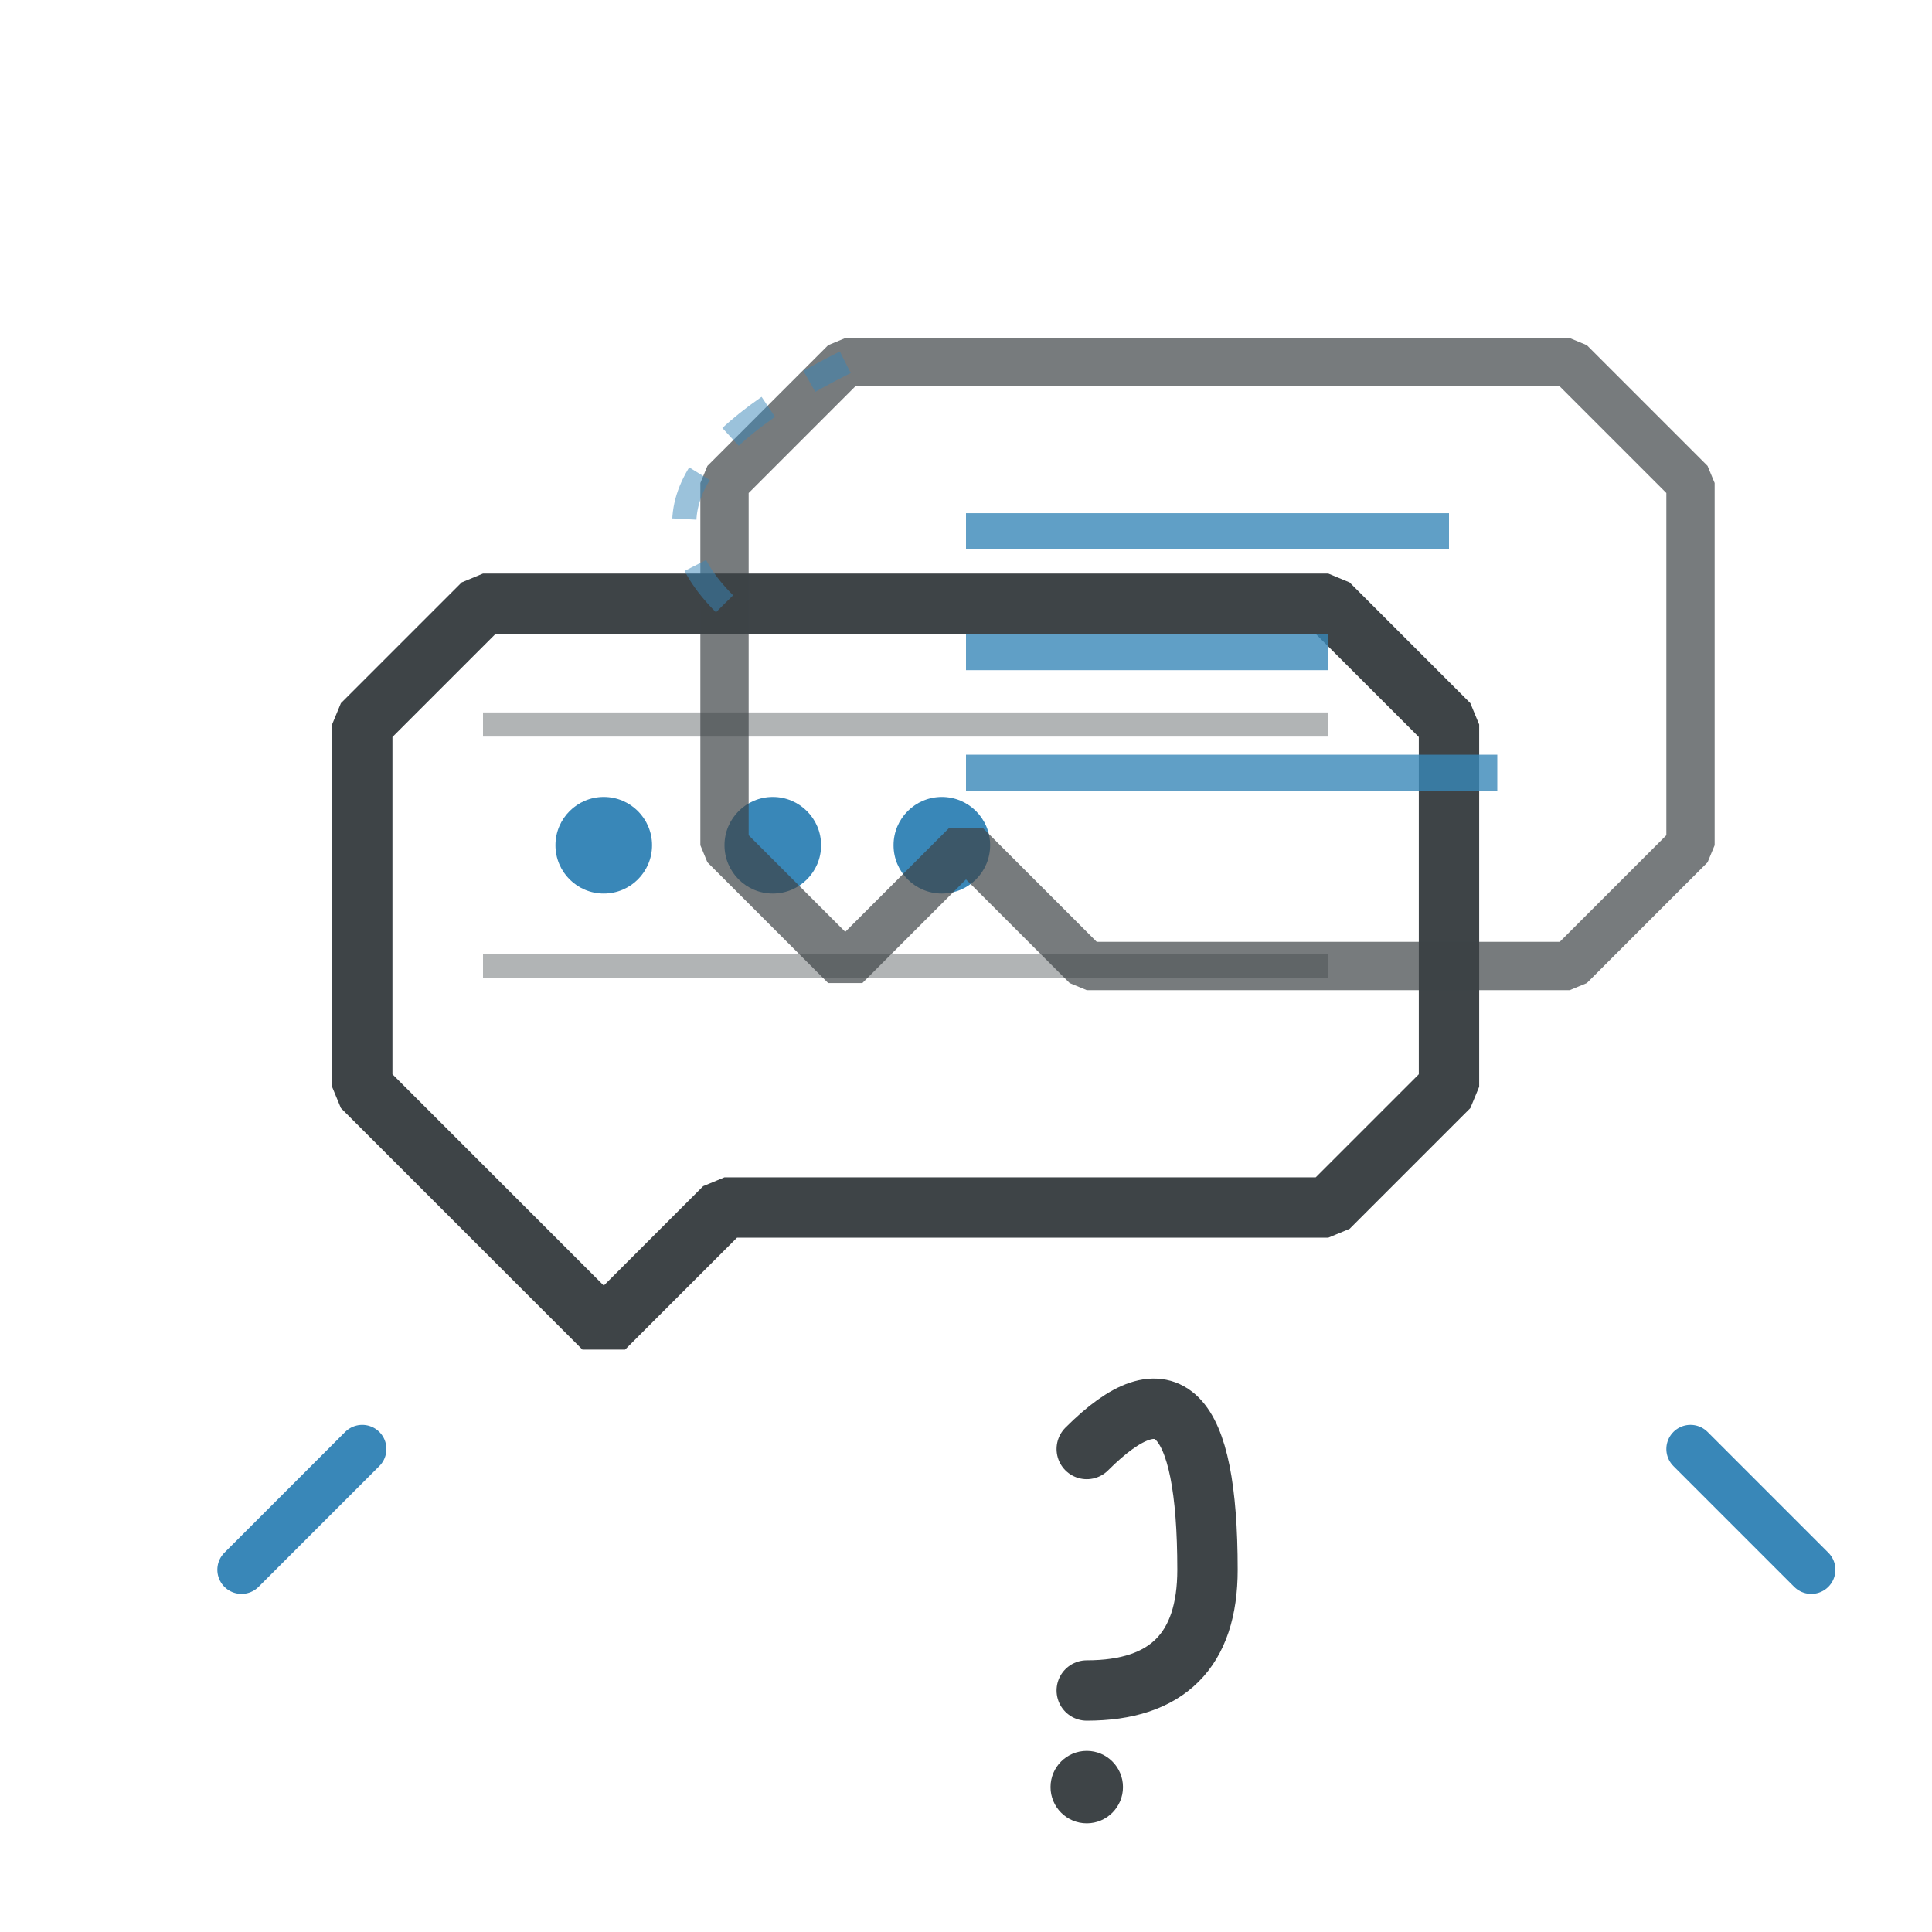 <svg width="80" height="80" viewBox="0 0 80 80" fill="none" xmlns="http://www.w3.org/2000/svg">
  <!-- Chat Bubble im Origami-Stil -->
  <!-- Hauptsprechblase -->
  <path d="M20 25 L55 25 L60 30 L60 45 L55 50 L30 50 L25 55 L20 50 L15 45 L15 30 Z" 
        fill="none" 
        stroke="#3e4447" 
        stroke-width="2.5" 
        stroke-linejoin="bevel"/>
  
  <!-- Faltlinien in der Sprechblase -->
  <line x1="20" y1="30" x2="55" y2="30" 
        stroke="#3e4447" 
        stroke-width="1" 
        opacity="0.4"/>
  
  <line x1="20" y1="40" x2="55" y2="40" 
        stroke="#3e4447" 
        stroke-width="1" 
        opacity="0.4"/>
  
  <!-- Henry's cynical response (3 Punkte) -->
  <circle cx="25" cy="35" r="2" fill="#3987b8"/>
  <circle cx="32" cy="35" r="2" fill="#3987b8"/>
  <circle cx="39" cy="35" r="2" fill="#3987b8"/>
  
  <!-- Zweite Sprechblase (Antwort) -->
  <path d="M35 15 L65 15 L70 20 L70 35 L65 40 L45 40 L40 35 L35 40 L30 35 L30 20 Z" 
        fill="none" 
        stroke="#3e4447" 
        stroke-width="2" 
        stroke-linejoin="bevel"
        opacity="0.7"/>
  
  <!-- Whiskey-Metaphern als Text-Linien -->
  <line x1="40" y1="22" x2="60" y2="22" 
        stroke="#3987b8" 
        stroke-width="1.5" 
        opacity="0.8"/>
  
  <line x1="40" y1="27" x2="55" y2="27" 
        stroke="#3987b8" 
        stroke-width="1.5" 
        opacity="0.8"/>
  
  <line x1="40" y1="32" x2="62" y2="32" 
        stroke="#3987b8" 
        stroke-width="1.5" 
        opacity="0.8"/>
  
  <!-- Question Mark (stilisiert) -->
  <path d="M45 60 Q50 55 50 65 Q50 70 45 70" 
        stroke="#3e4447" 
        stroke-width="2.5" 
        stroke-linecap="round" 
        fill="none"/>
  
  <circle cx="45" cy="74" r="1.5" fill="#3e4447"/>
  
  <!-- Verbindungslinien (Konversations-Flow) -->
  <path d="M30 25 Q25 20 35 15" 
        stroke="#3987b8" 
        stroke-width="1" 
        opacity="0.5" 
        stroke-dasharray="2,2"/>
  
  <!-- Anti-Establishment Akzente -->
  <path d="M15 60 L10 65" 
        stroke="#3987b8" 
        stroke-width="2" 
        stroke-linecap="round"/>
  
  <path d="M70 60 L75 65" 
        stroke="#3987b8" 
        stroke-width="2" 
        stroke-linecap="round"/>
</svg>